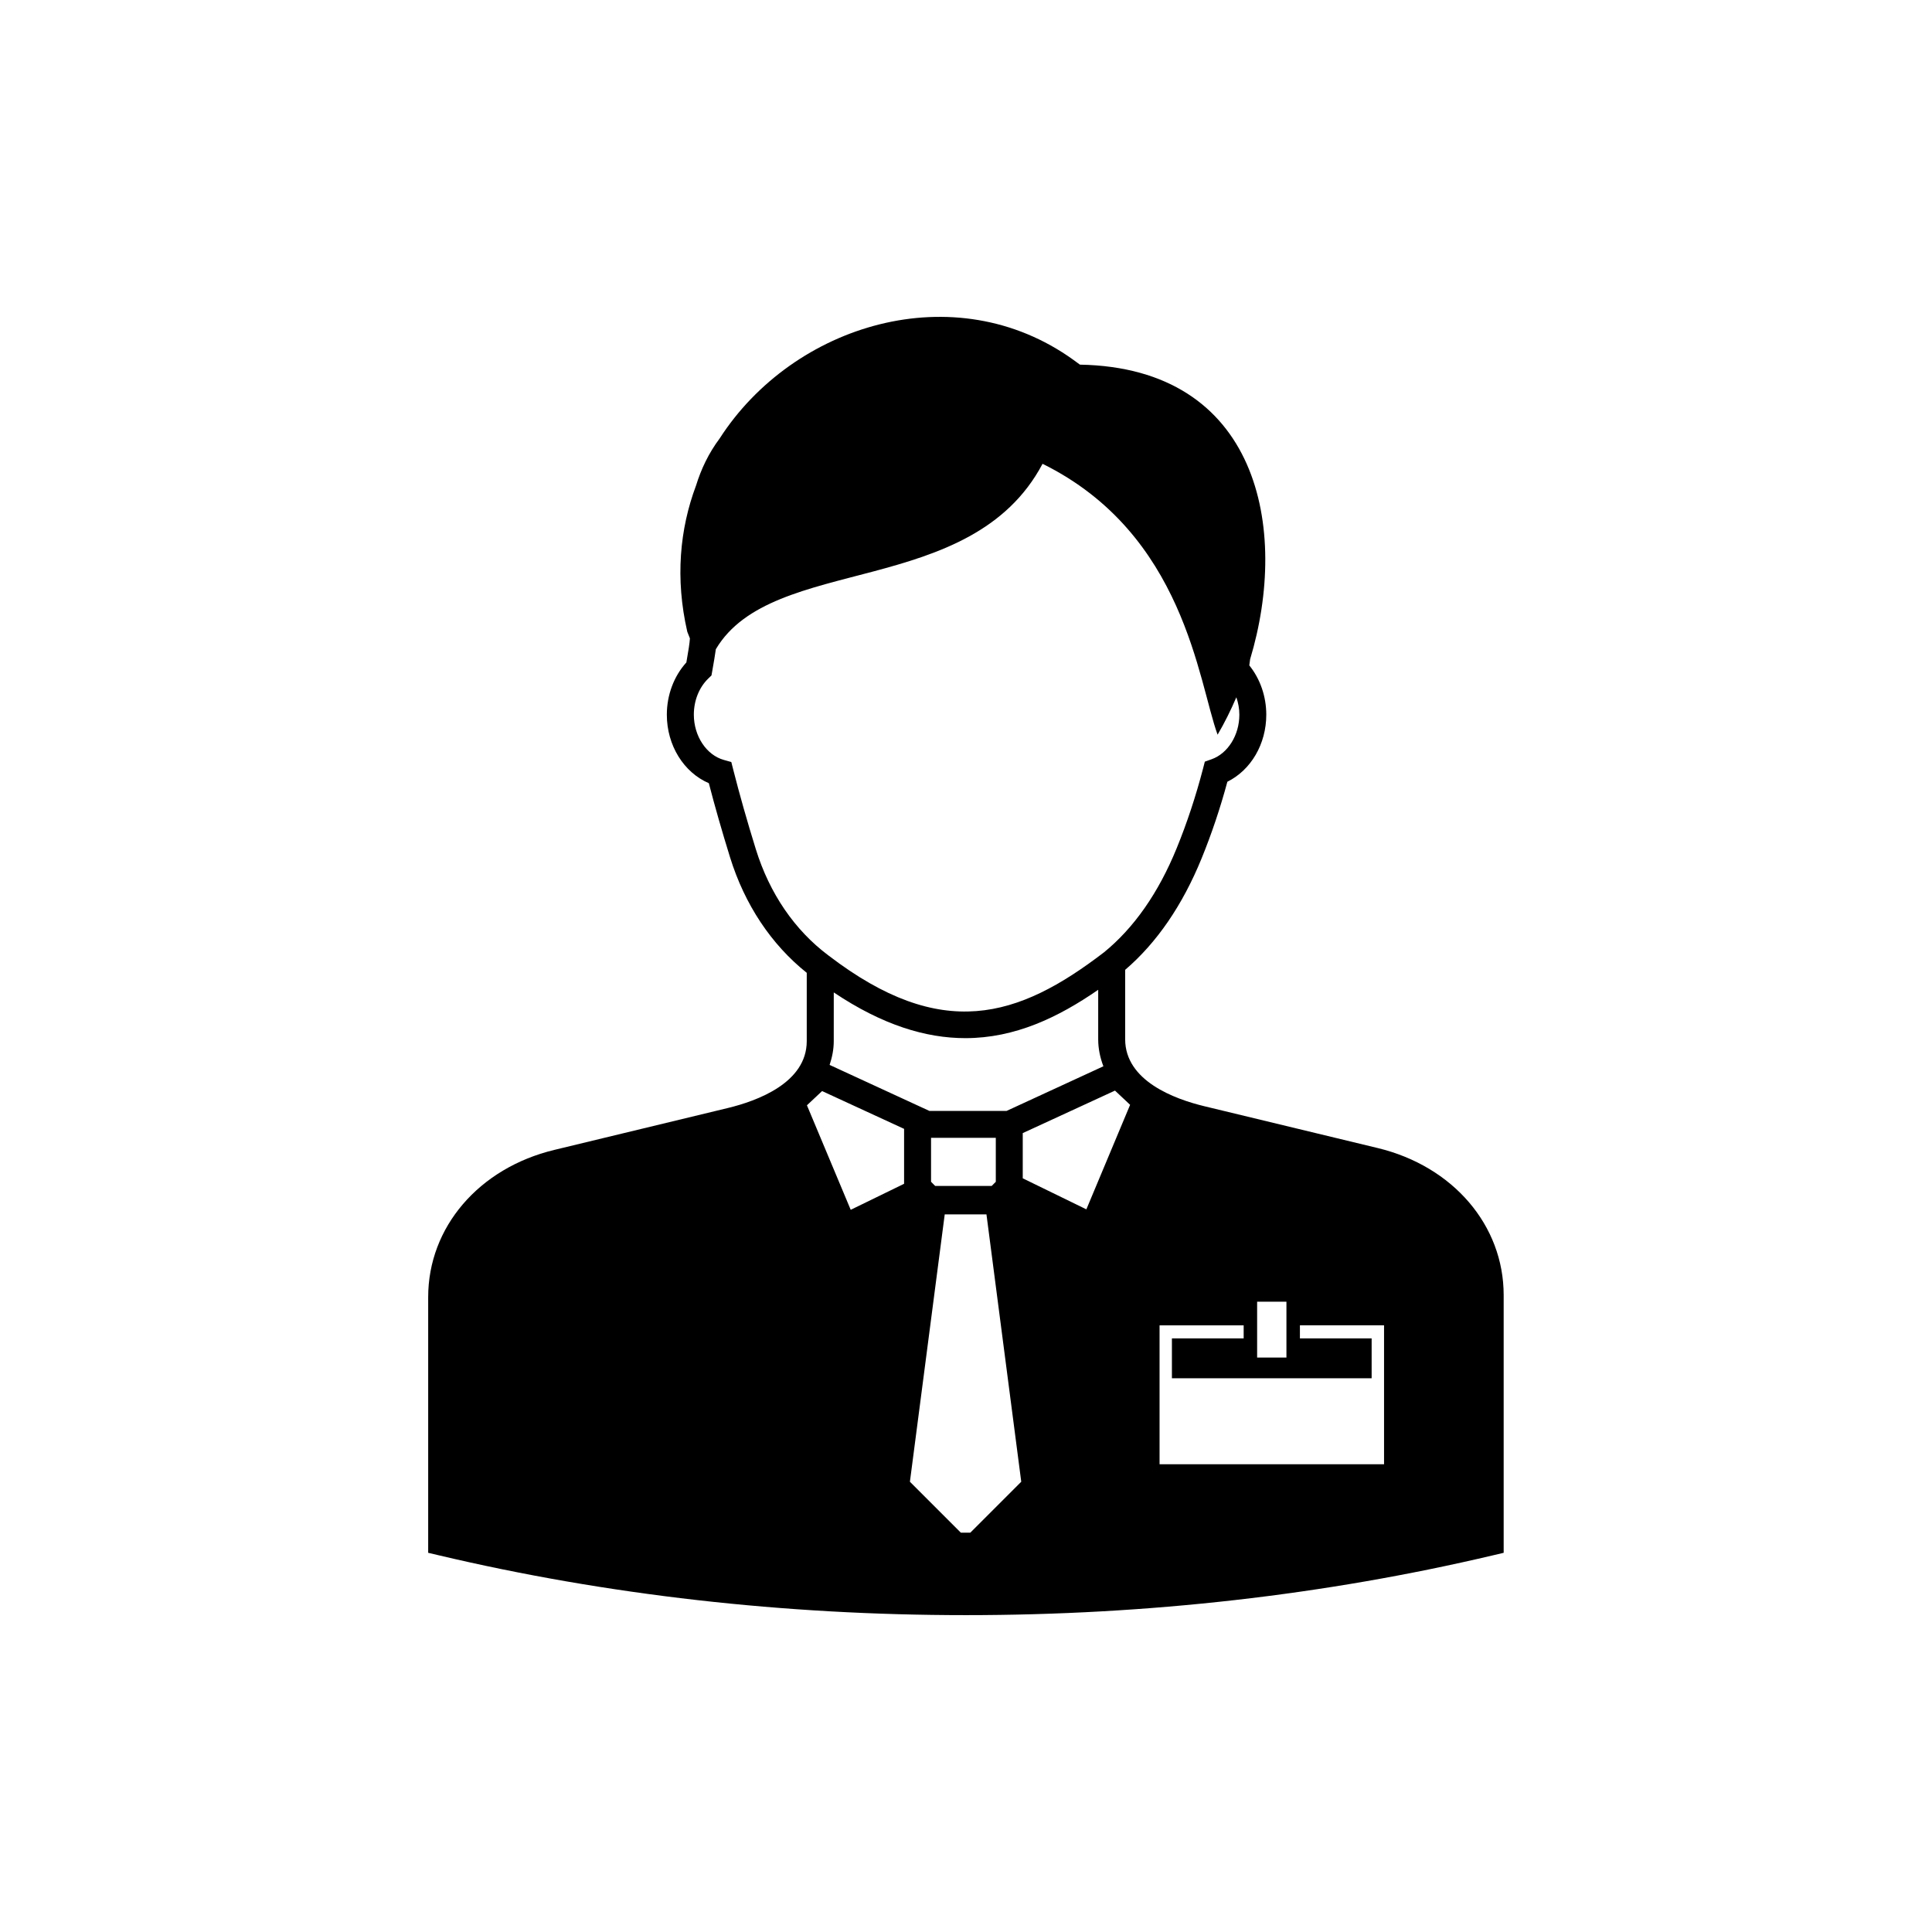 <?xml version="1.0" encoding="UTF-8"?>
<!-- Uploaded to: SVG Repo, www.svgrepo.com, Generator: SVG Repo Mixer Tools -->
<svg fill="#000000" width="800px" height="800px" version="1.1" viewBox="144 144 512 512" xmlns="http://www.w3.org/2000/svg">
 <path d="m509.09 448.24-45.941-11.082c-7.836-1.891-20.969-6.699-20.969-17.746v-18.395c8.375-7.176 15.184-17.098 20.258-29.535 2.637-6.465 4.934-13.285 6.828-20.312 6.238-3.09 10.312-9.984 10.312-17.77 0-4.836-1.621-9.5-4.5-13.062 0.082-0.598 0.145-1.109 0.215-1.617 10.461-34.684 2.223-77.238-45.098-78.086l-1.723-1.258c-31.434-22.633-74.273-9.445-93.754 20.816-2.969 3.981-4.918 8.152-6.254 12.461-4.324 11.512-5.562 24.652-2.328 38.758l0.695 1.758c-0.074 1.258-0.348 3.047-0.938 6.379-3.301 3.648-5.176 8.625-5.176 13.855 0 8.137 4.488 15.301 11.133 18.152 1.605 6.211 3.461 12.66 5.621 19.645 3.891 12.531 10.902 23.074 20.324 30.605v18.105c0 11.039-13.133 15.855-20.965 17.738l-45.941 11.09c-19.984 4.82-33.418 20.496-33.418 39.004v67.766l2.75 0.648c44.562 10.531 91.582 15.871 139.76 15.871s95.199-5.344 139.76-15.871l2.746-0.648v-68.266c0.012-18.508-13.41-34.188-33.395-39.004zm-109.27-29.121c13.164 0 24.625-5.496 35.215-12.816v13.109c0 2.543 0.523 4.918 1.375 7.164l-25.652 11.828h-20.461l-26.441-12.191c0.66-1.996 1.098-4.082 1.098-6.301l0.004-12.91c12.938 8.672 24.43 12.117 34.863 12.117zm-1.191 131.05-13.492-13.492 9.227-70.852h11.059l9.219 70.852-13.492 13.492zm44.863-113.38-11.594 27.699-16.859-8.223v-11.98l24.445-11.266zm-35.594 8.746v11.652l-1.094 1.102h-14.969l-1.098-1.102v-11.652zm-24.301 12.18-14.148 6.898-11.602-27.699 4.016-3.769 21.73 10.016v14.555zm93.555 46.055v-14.801h7.766v14.801zm-3.574-5.09h-19.008v10.57h52.93v-10.57h-19.008v-3.457h22.297v36.812l-59.492 0.004v-36.812h22.289v3.453zm-129.27-129.61c-2.344-7.559-4.301-14.469-5.996-21.125l-0.508-2-1.988-0.559c-4.606-1.285-7.941-6.328-7.941-11.992 0-3.734 1.395-7.231 3.844-9.594l0.828-0.801 0.203-1.137c0.449-2.508 0.746-4.328 0.953-5.809 14.984-25.336 67.566-13.273 86.586-49.141 37.629 18.582 41.258 57.746 46.387 71.789 1.828-3.117 3.492-6.449 4.969-9.914 0.504 1.457 0.797 3.008 0.797 4.613 0 5.414-3.031 10.273-7.359 11.809l-1.789 0.637-0.473 1.832c-1.91 7.32-4.254 14.418-6.988 21.109-4.832 11.848-11.316 21.113-19.254 27.582-22.848 17.523-43.09 23.719-72.922 0.918l-0.121-0.09c-8.945-6.699-15.59-16.414-19.227-28.129z"/>
</svg>